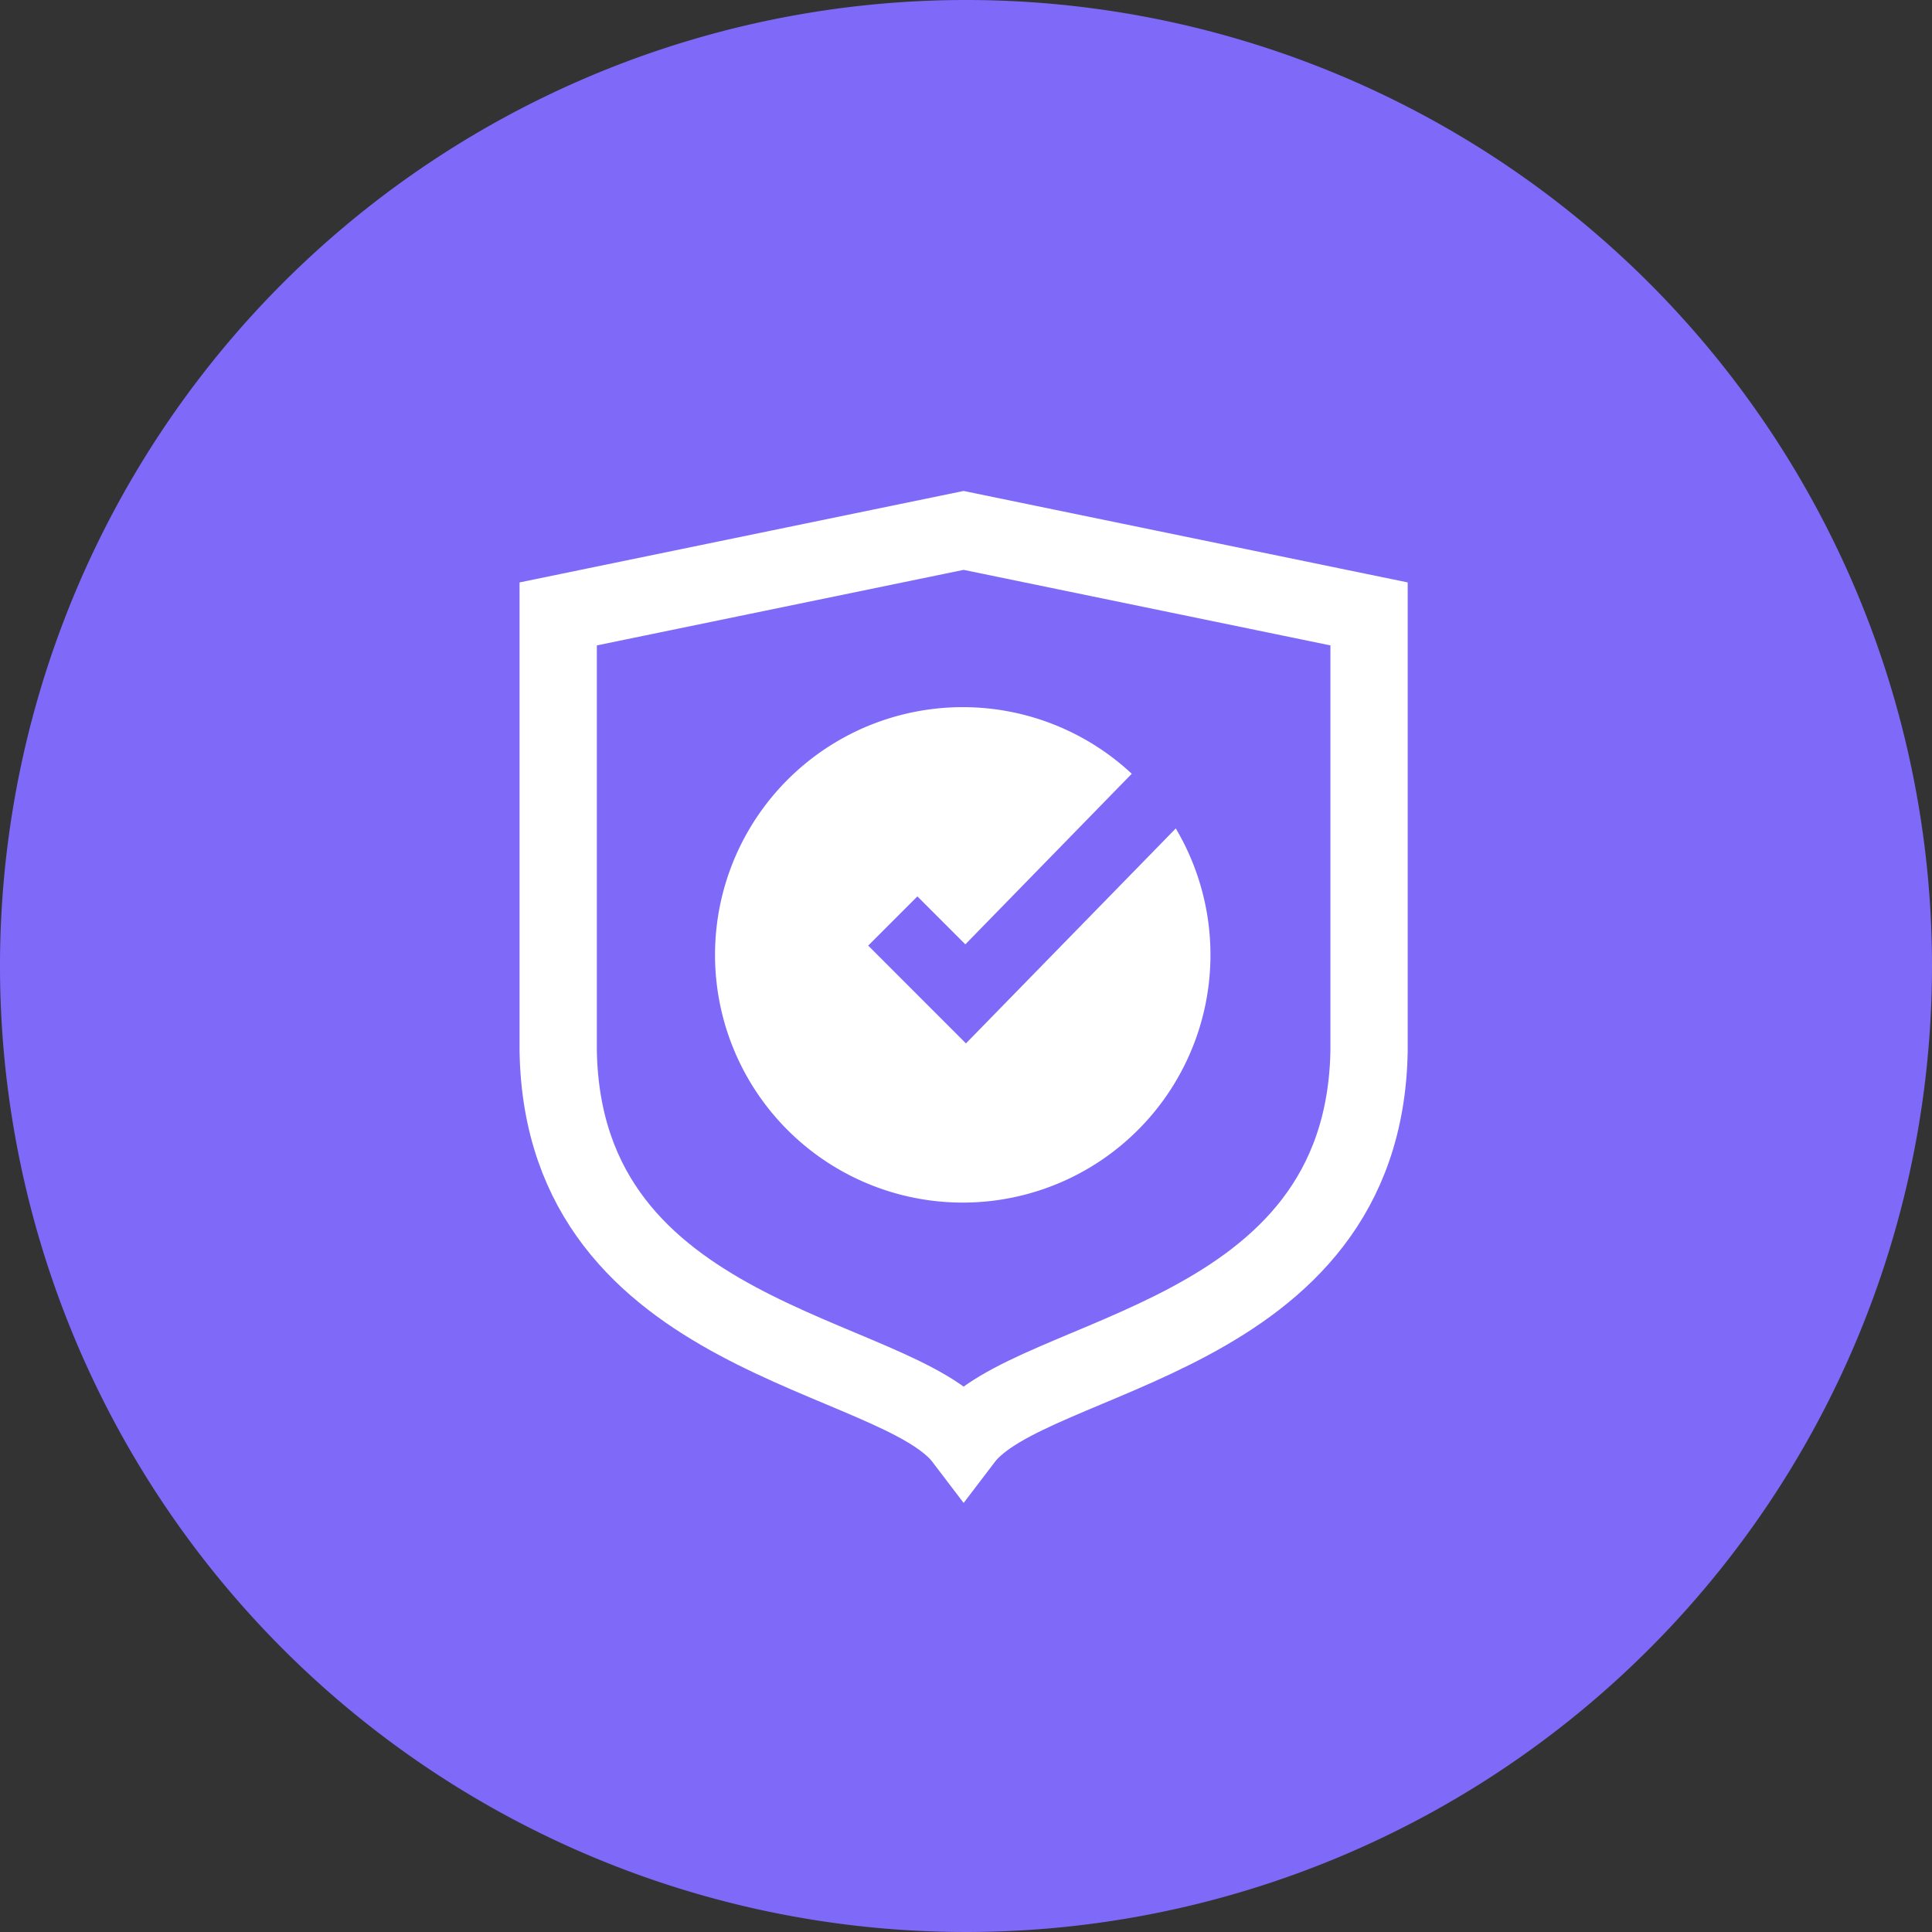 <svg id="Group_219" data-name="Group 219" xmlns="http://www.w3.org/2000/svg" xmlns:xlink="http://www.w3.org/1999/xlink" width="50" height="50" viewBox="0 0 50 50">
  <rect x="0" y="0" width="50" height="50" fill="#333333" stroke="none"/>
  <defs>
    <clipPath id="clip-path">
      <rect id="Rectangle_180" data-name="Rectangle 180" width="50" height="50" fill="none"/>
    </clipPath>
  </defs>
  <g id="Group_219-2" data-name="Group 219" clip-path="url(#clip-path)">
    <path id="Path_428" data-name="Path 428" d="M50,25A25,25,0,1,1,25,0,25,25,0,0,1,50,25" fill="#7e69f9"/>
    <path id="Path_429" data-name="Path 429" d="M27.827,16.472,17.335,18.633V29.954c.142,7.542,8.756,7.745,10.493,10.033C29.564,37.7,38.178,37.5,38.32,29.954V18.633Z" transform="translate(-2.889 -2.745)" fill="none" stroke="#fff" stroke-width="2"/>
    <path id="Path_430" data-name="Path 430" d="M34.139,25.1l-5.43,5.563-2.53-2.531,1.273-1.273L28.693,28.1,33,23.685A6.411,6.411,0,1,0,34.139,25.1" transform="translate(-3.71 -3.66)" fill="#fff"/>
  </g>
</svg>
